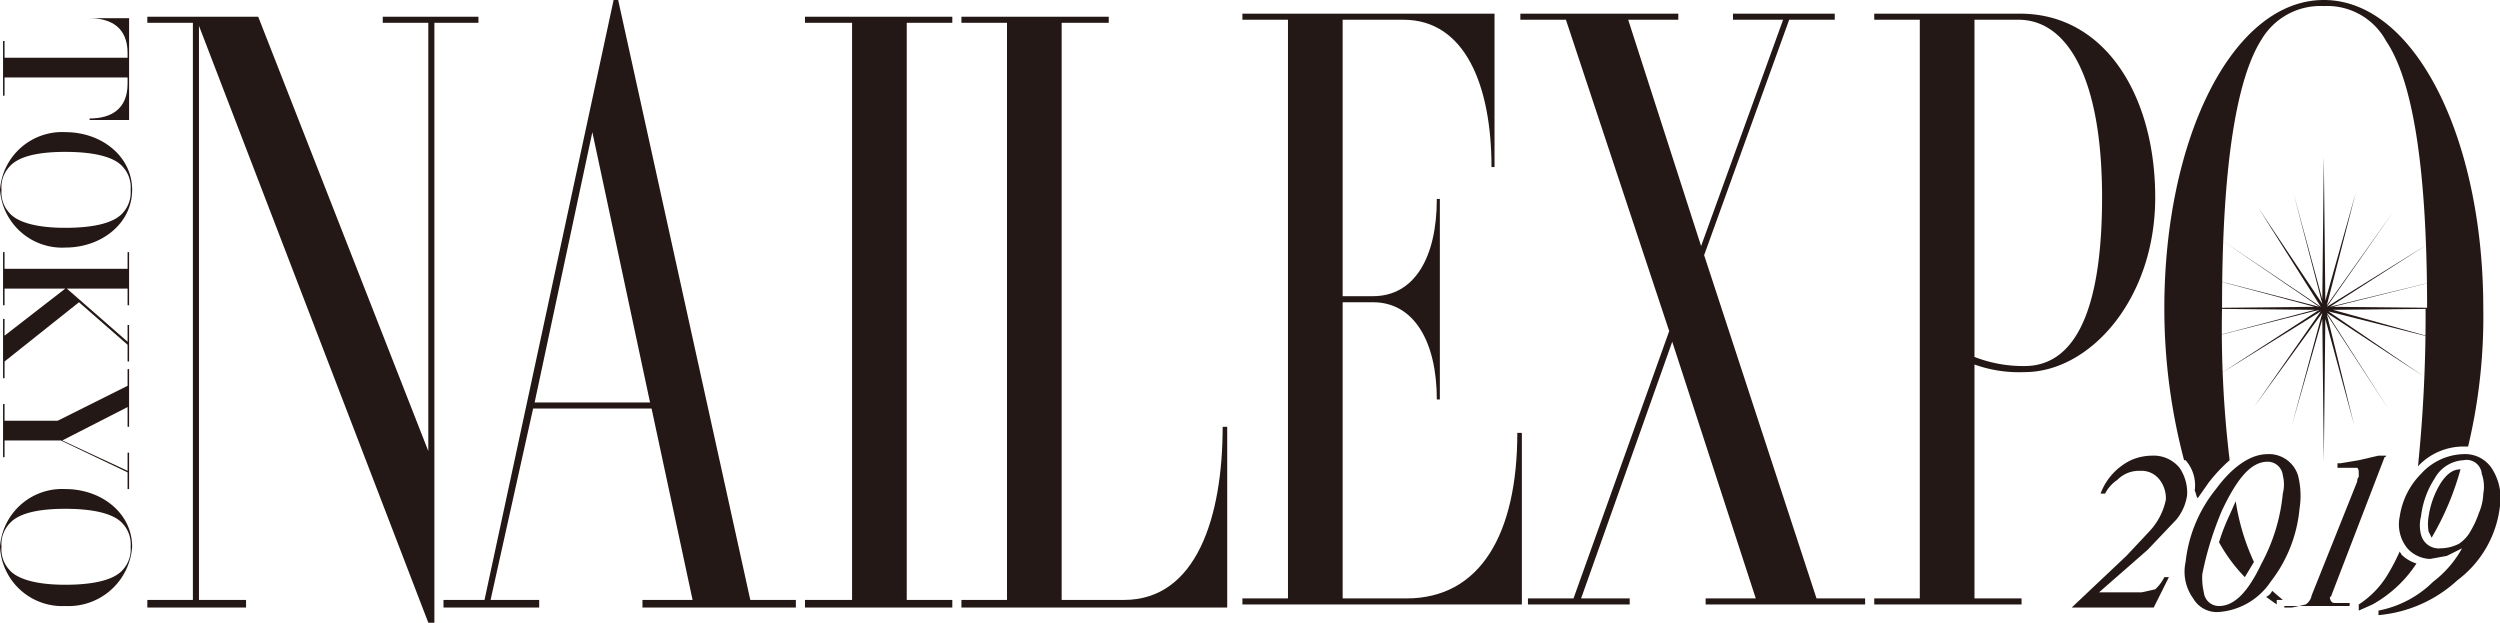 <svg xmlns="http://www.w3.org/2000/svg" viewBox="0 0 164.6 41"><defs><style>.cls-1{fill:#231815;}</style></defs><title>header-logo-s</title><g id="レイヤー_2" data-name="レイヤー 2"><g id="注"><path class="cls-1" d="M53,40v-.5h3.1V1.5H53V1.1h9.7v.4h-3v38h3V40Z"/><path class="cls-1" d="M49.4,39.5,40.7,0h-.3L31.9,39.5H29.2V40h6.3v-.5H32.3l2.8-12.6h7.8l2.7,12.6H42.3V40H52.4v-.5Zm-14.2-13L39,8.7l3.8,17.8Z"/><path class="cls-1" d="M63.3,40v-.5h3V1.5h-3V1.1H73v.4H69.9v38H74c4.8,0,6.5-5.5,6.5-11.4h.3V40Z"/><path class="cls-1" d="M5.9,7.8c1.4,0,2.5-.6,2.5-2.3V5.1H.3V6.3H.2V2.7H.3V3.8H8.4V3.5c0-1.7-1.1-2.3-2.5-2.3H8.5V7.9H5.9Z"/><path class="cls-1" d="M0,12.5A4.1,4.1,0,0,1,4.3,8.7c2.4,0,4.4,1.6,4.4,3.8s-2,3.8-4.4,3.8A4.1,4.1,0,0,1,0,12.5ZM4.3,15c2.1,0,3.3-.4,3.8-1a2,2,0,0,0,.5-1.5A2,2,0,0,0,8.1,11c-.5-.6-1.7-1-3.8-1s-3.2.4-3.7,1a2,2,0,0,0-.5,1.5A2,2,0,0,0,.6,14c.5.6,1.7,1,3.7,1Z"/><path class="cls-1" d="M.2,21H.3v1.1l4-3.1H.3v1.1H.2V16.6H.3v1.1H8.4V16.6h.1v3.5H8.4V19h-4l4,3.5V21.4h.1v2.4H8.4V22.7L5.2,19.9.3,23.8v1.1H.2Z"/><path class="cls-1" d="M8.4,31.1,4,29H.3v1.1H.2V26.6H.3v1.1H3.8l4.6-2.3V24.3h.1v3.8H8.4V26.8L4.1,29l4.3,2V29.8h.1v2.4H8.4Z"/><path class="cls-1" d="M0,36a4.1,4.1,0,0,1,4.3-3.8c2.4,0,4.4,1.6,4.4,3.8a4.2,4.2,0,0,1-4.4,3.9A4.1,4.1,0,0,1,0,36Zm4.3,2.5c2.1,0,3.3-.4,3.8-1A2,2,0,0,0,8.6,36a2,2,0,0,0-.5-1.5c-.5-.6-1.7-1-3.8-1s-3.2.4-3.7,1A2,2,0,0,0,.1,36a2,2,0,0,0,.5,1.5c.5.6,1.7,1,3.7,1Z"/><polygon class="cls-1" points="25.2 1.1 25.2 1.5 28.2 1.5 28.2 29.7 17 1.1 9.7 1.1 9.7 1.5 12.7 1.5 12.7 39.5 9.7 39.5 9.7 40 16.2 40 16.2 39.5 13.1 39.5 13.1 1.7 28.2 41 28.6 41 28.6 1.5 31.5 1.5 31.5 1.1 25.2 1.1"/><path class="cls-1" d="M81.8,39.8v-.4h3V1.3h-3V.9H98.4V11h-.2c0-5.3-1.7-9.7-5.8-9.7h-4V19.5h2c2.7,0,4.2-2.5,4.2-6.4h.2V26.3h-.2c0-3.8-1.5-6.4-4.2-6.4h-2V39.4h4.2c4.9,0,7.3-4.3,7.3-10.9h.3V39.8Z"/><path class="cls-1" d="M133.3,24.5A8.7,8.7,0,0,1,130,24V39.4h3.1v.4h-9.7v-.4h3V1.3h-3V.9H133c5.6,0,8.9,5.4,8.9,12.1S137.6,24.5,133.3,24.5Zm-.4-23.2H130V23.5a8.8,8.8,0,0,0,3.3.6c3.1,0,5.1-3.2,5.1-11.1S136.1,1.3,132.9,1.3Z"/><polygon class="cls-1" points="152.9 19.7 153 10.3 153.1 19.8 155.1 12.7 153.2 20.1 157.6 13.9 153.2 20.2 159.8 16.1 153.4 20.2 160.8 18.4 153.6 20.2 163.2 20.3 153.6 20.4 160.8 22.4 153.3 20.5 159.6 24.8 153.2 20.6 157.3 27 153.2 20.7 155 28 153.1 21 153 30.4 152.9 21 150.9 28 152.9 20.6 148.4 26.8 152.8 20.5 146.2 24.6 152.7 20.4 145.2 22.3 152.4 20.4 142.8 20.3 152.4 20.2 145.3 18.3 152.7 20.2 146.4 15.9 152.8 20.2 148.7 13.7 152.9 20 151 12.7 152.9 19.7"/><polygon class="cls-1" points="119.6 39.4 112.2 16.8 112.2 16.8 117.8 1.3 120.8 1.3 120.8 0.9 114.1 0.9 114.1 1.3 117.4 1.3 112 16.2 107.2 1.3 110.5 1.3 110.5 0.9 100.1 0.9 100.1 1.3 103.1 1.3 109.9 21.8 103.6 39.4 100.6 39.4 100.6 39.8 107.3 39.8 107.3 39.4 104.1 39.4 110.1 22.5 115.6 39.4 112.3 39.4 112.3 39.8 122.8 39.8 122.8 39.4 119.6 39.4"/><path class="cls-1" d="M160.7,31.8a5.8,5.8,0,0,0-.8,2.2,2.9,2.9,0,0,0,0,1l.2.4a18.5,18.5,0,0,0,1.9-4.5C161.5,30.9,161.1,31.2,160.7,31.8Z"/><path class="cls-1" d="M147.8,38l.6-1a14.7,14.7,0,0,1-1.2-4l-.4.9a13.4,13.4,0,0,0-.7,1.8A10.6,10.6,0,0,0,147.8,38Z"/><path class="cls-1" d="M149.9,39.5h.4l-.7-.6a.8.8,0,0,1-.4.4l.7.5Z"/><path class="cls-1" d="M158.1,36.5c0-.1-.1-.1-.1-.2a13.1,13.1,0,0,1-.9,1.7,6.1,6.1,0,0,1-1.8,1.8v.4l.9-.4h0a8.2,8.2,0,0,0,2.9-2.7A2.4,2.4,0,0,1,158.1,36.5Z"/><path class="cls-1" d="M153,0c-6,0-10.5,9.1-10.5,20.3a39,39,0,0,0,1.3,10h.1a2.5,2.5,0,0,1,.6,2c.1.2.1.4.2.5l.7-1a10.3,10.3,0,0,1,1.4-1.5,72.1,72.1,0,0,1-.5-10.1c0-9.5,1-15.1,2.6-17.6A4.5,4.5,0,0,1,153,.4a4.4,4.4,0,0,1,4.1,2.3c1.7,2.5,2.7,8.1,2.7,17.6h-.1a97.6,97.6,0,0,1-.5,10.4,4.1,4.1,0,0,1,3-1.3h.3a36.8,36.8,0,0,0,1-9.1C163.5,9.1,159,0,153,0Z"/><path class="cls-1" d="M136.4,40l3.6-3.4,1.5-1.6a4.3,4.3,0,0,0,1.1-2.1,2,2,0,0,0-.4-1.3,1.5,1.5,0,0,0-1.3-.6,2,2,0,0,0-1.5.6,2.4,2.4,0,0,0-.8.9h-.3a4,4,0,0,1,2-2.2,3.5,3.5,0,0,1,1.4-.3,2.2,2.2,0,0,1,1.8.8,2.9,2.9,0,0,1,.5,1.8,3.3,3.3,0,0,1-.7,1.6l-1.9,2L138.2,39H141l.9-.2a2.8,2.8,0,0,0,.6-.8h.3l-1,2h-5.5Z"/><path class="cls-1" d="M151.3,31.3a5.4,5.4,0,0,1,.1,2.2,9.2,9.2,0,0,1-1.9,4.8,4.5,4.5,0,0,1-3.5,2,1.8,1.8,0,0,1-1.6-.9,3,3,0,0,1-.5-2.4,9.2,9.2,0,0,1,2-4.8c1.1-1.5,2.3-2.3,3.4-2.3A2,2,0,0,1,151.3,31.3Zm-2.4,5.8a12.1,12.1,0,0,0,1.4-4.6,2.4,2.4,0,0,0,0-1.2,1,1,0,0,0-1-.9c-1.1,0-2,1.1-3,3.2a21.2,21.2,0,0,0-1.3,4.2,4.1,4.1,0,0,0,.1,1.2,1,1,0,0,0,1,.9C147.1,39.9,148,39,148.9,37.1Z"/><path class="cls-1" d="M150.4,40h.5l.9-.2a.9.9,0,0,0,.4-.6l3-7.5a.4.4,0,0,1,.1-.3v-.2c0-.2,0-.3-.1-.4h-1.3v-.3h.2l1.2-.2,1.3-.3h.5a.1.1,0,0,1-.1.1h0l-3.5,9.1h0a.1.1,0,0,1-.1.1c0,.2.1.4.3.4h1v.2h-4.3Z"/><path class="cls-1" d="M159.4,31.2a3.9,3.9,0,0,1,2.8-1.3,2.1,2.1,0,0,1,1.9,1,3.6,3.6,0,0,1,.5,2.4,7.1,7.1,0,0,1-2.8,4.9,8.8,8.8,0,0,1-5.2,2.3v-.3a7,7,0,0,0,3.6-1.9,7,7,0,0,0,1.9-2.2h0l-1,.5-1.1.2a2.1,2.1,0,0,1-1.5-.7A2.5,2.5,0,0,1,158,34,5,5,0,0,1,159.4,31.2Zm2.5,4.6a2.4,2.4,0,0,0,.8-.9,5.8,5.8,0,0,0,.5-1.1,3.5,3.5,0,0,0,.3-1.3,2.5,2.5,0,0,0-.1-1.3,1,1,0,0,0-1.2-.9,2.3,2.3,0,0,0-1.9,1.2,5.8,5.8,0,0,0-.9,2.5,2.4,2.4,0,0,0,0,1.2,1.2,1.2,0,0,0,1.3.9A2.7,2.7,0,0,0,161.9,35.8Z"/></g></g></svg>